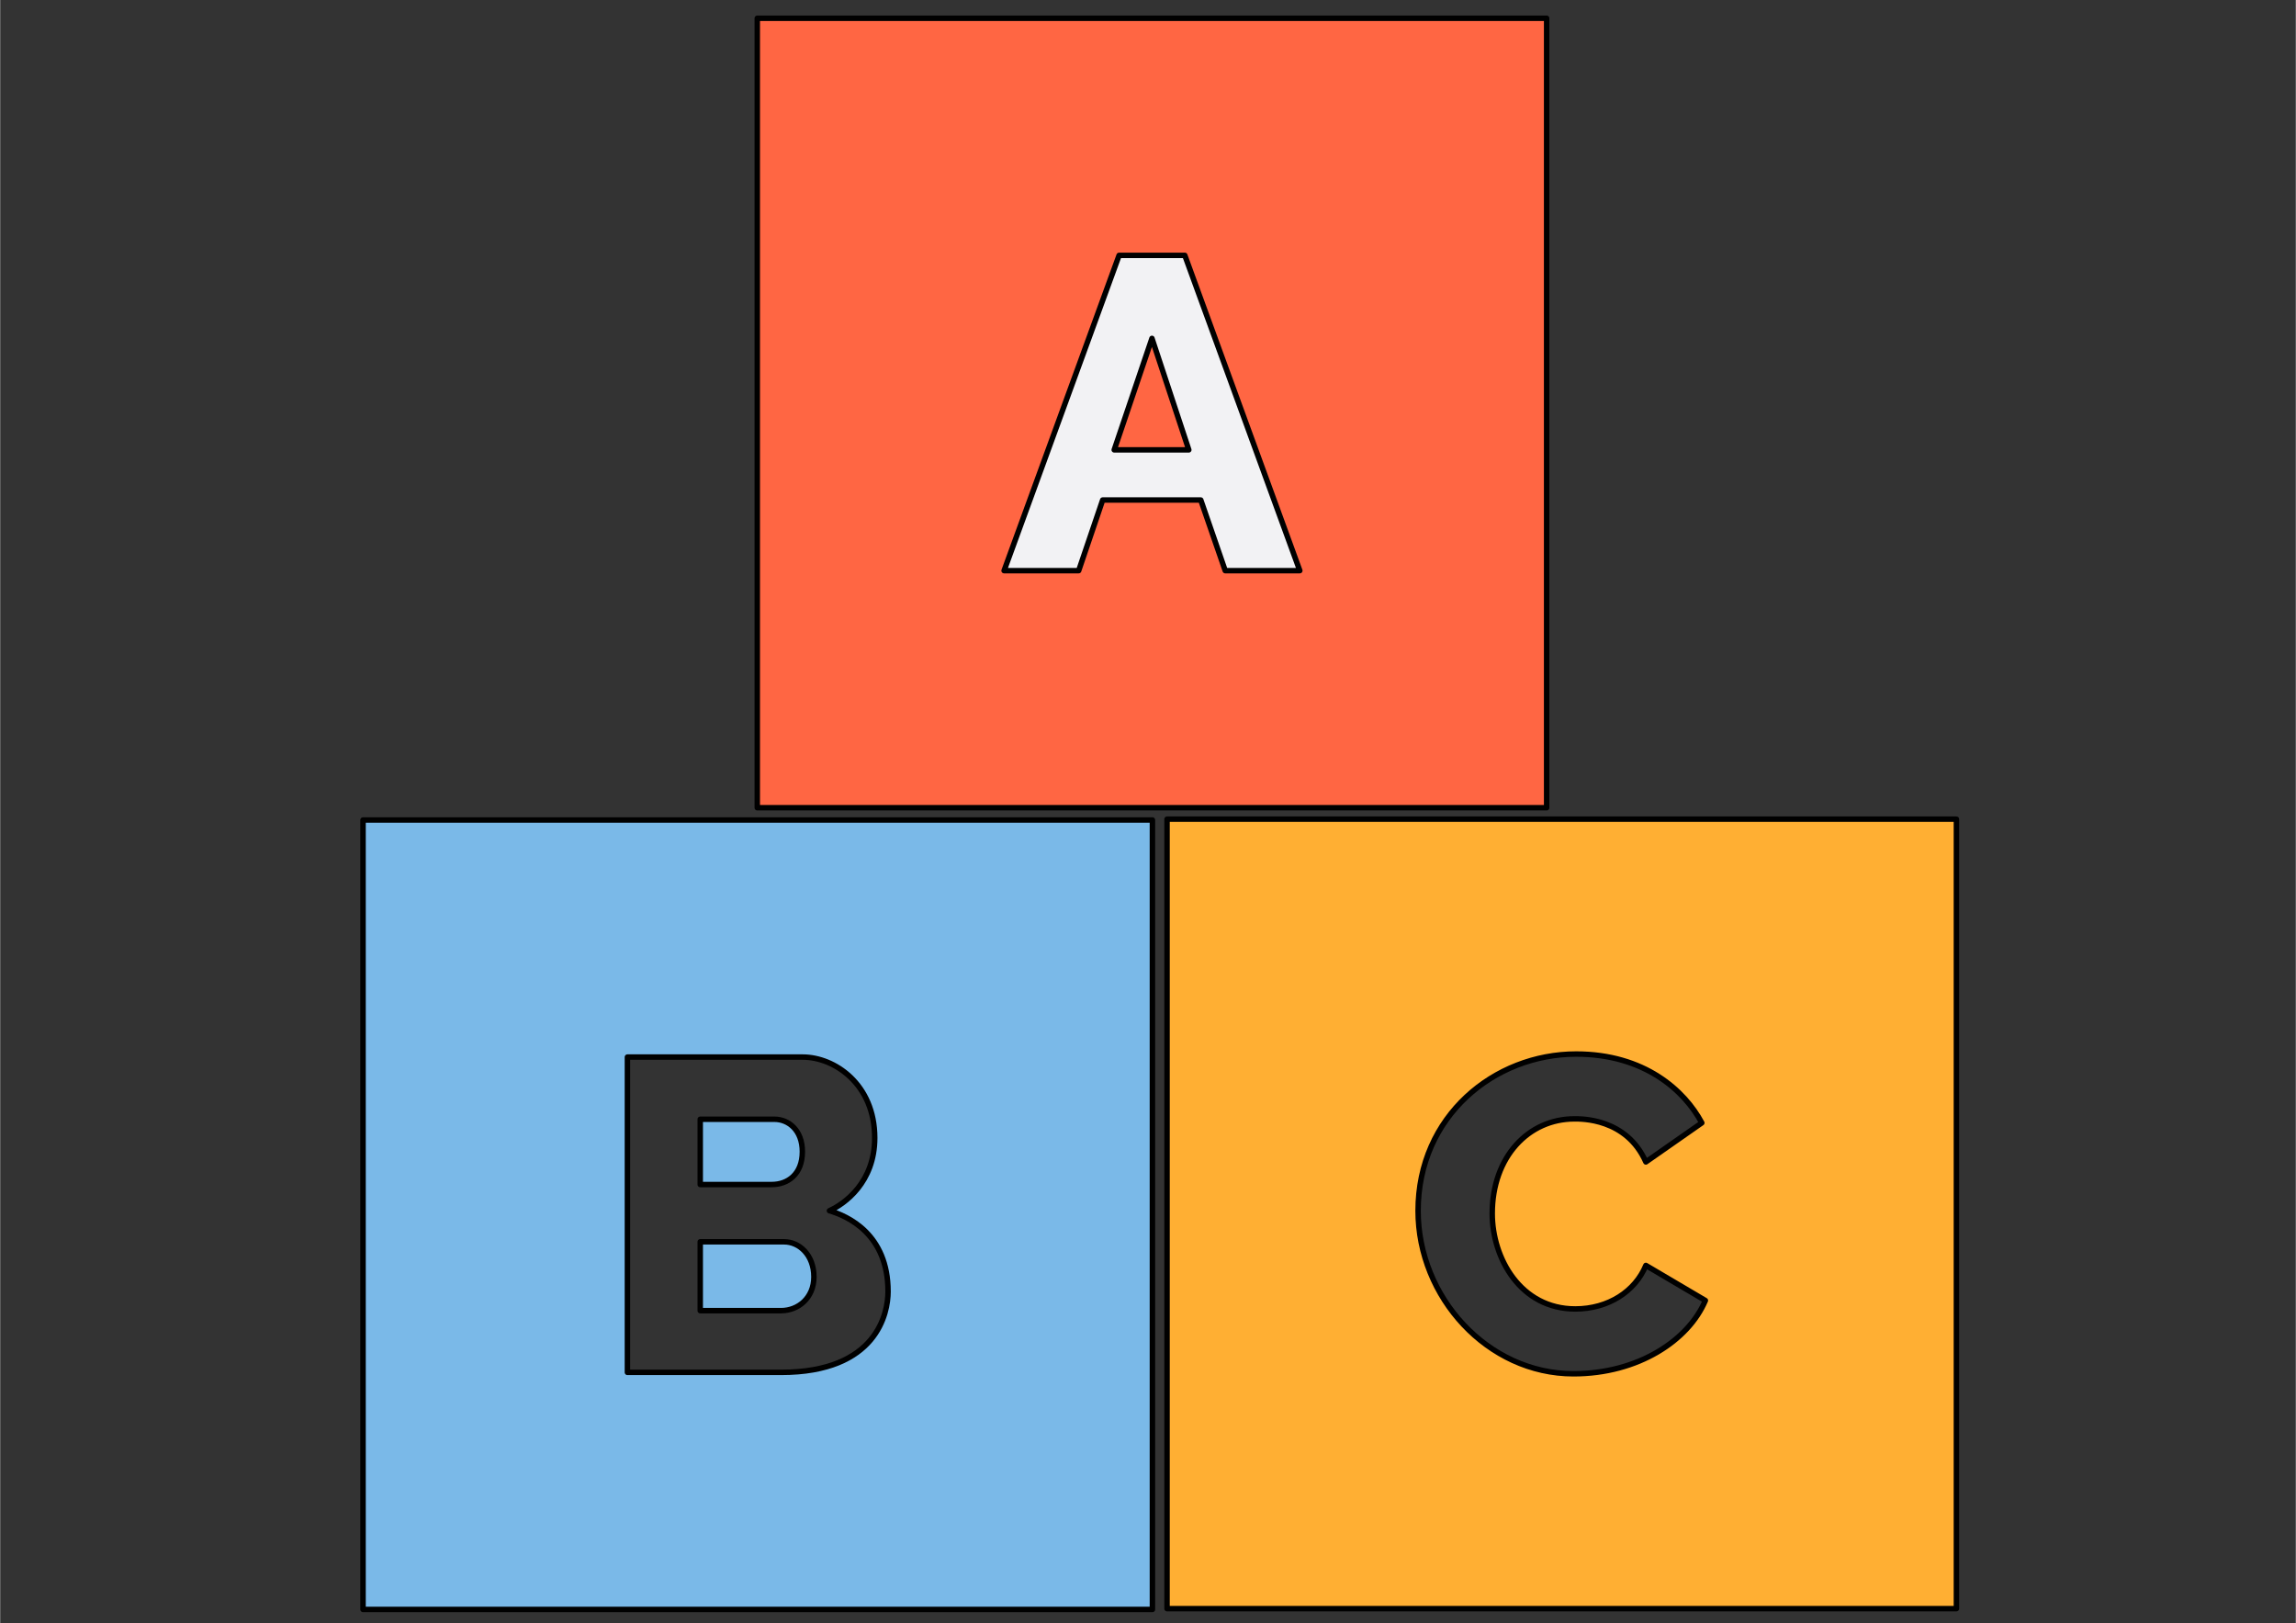 <svg xmlns="http://www.w3.org/2000/svg" xml:space="preserve" width="3508" height="2480" style="shape-rendering:geometricPrecision;text-rendering:geometricPrecision;image-rendering:optimizeQuality;fill-rule:evenodd;clip-rule:evenodd" viewBox="0 0 3508 2480.4"><rect x="0" y="0" width="3508" height="2480.4" fill="#333333" stroke="none"/><defs><style>.str0{stroke:#000;stroke-width:8.33;stroke-linecap:round;stroke-linejoin:round;stroke-miterlimit:22.926}</style></defs><g id="Слой_x0020_1"><path class="str0" d="M1760.75 2459.15H554.5V1252.91h1206.25zm-403.98-485.74c0-88.08-61.98-115.34-89.57-123.49 23.07-10.4 69.21-43.27 69.21-111.27 0-82.47-61.92-123.5-109.92-123.5H958.48v481.74h234.77c146.42.01 163.52-90.46 163.52-123.48m-287.01-263.26h113.31c21.68 0 42.74 16.71 42.74 49.52 0 34.88-22.63 50.21-46.81 50.21h-109.24zm0 187.27h128.23c23.18 0 45.46 20.19 45.46 53.6 0 32.32-24.17 51.57-50.2 51.57h-123.49z" style="fill:#7ab9e8;fill-rule:nonzero"/><path class="str0" d="M1783.1 2457.91h1206.25V1251.66H1783.1zm383.62-607.88c0-144.72 116.42-239.51 241.56-239.51 104.33 0 165.58 55.67 192.02 105.16l-85.5 59.71c-29.84-67.26-99.3-65.81-109.23-65.81-70.13 0-125.52 58.07-125.52 144.52 0 68.74 43.47 145.89 126.88 145.89 50.71 0 91.55-27.04 107.88-66.49l90.93 53.59c-25.74 60.77-102.54 111.96-201.52 111.96-131.45 0-237.5-117.15-237.5-249.02" style="fill:#ffaf33;fill-rule:nonzero"/><g id="_1761951644672"><path class="str0" style="fill:#ff6643;fill-rule:nonzero" d="M1156.92 27.91h1206.25v1206.25H1156.92z"/><path class="str0" d="M1684.73 764.02h149.95L1872 871.91h113.99l-175.74-481.74h-100.41l-175.75 481.74h113.99zm75.32-246.98 56.31 170.31h-113.99z" style="fill:#f2f2f4;fill-rule:nonzero"/></g></g></svg>